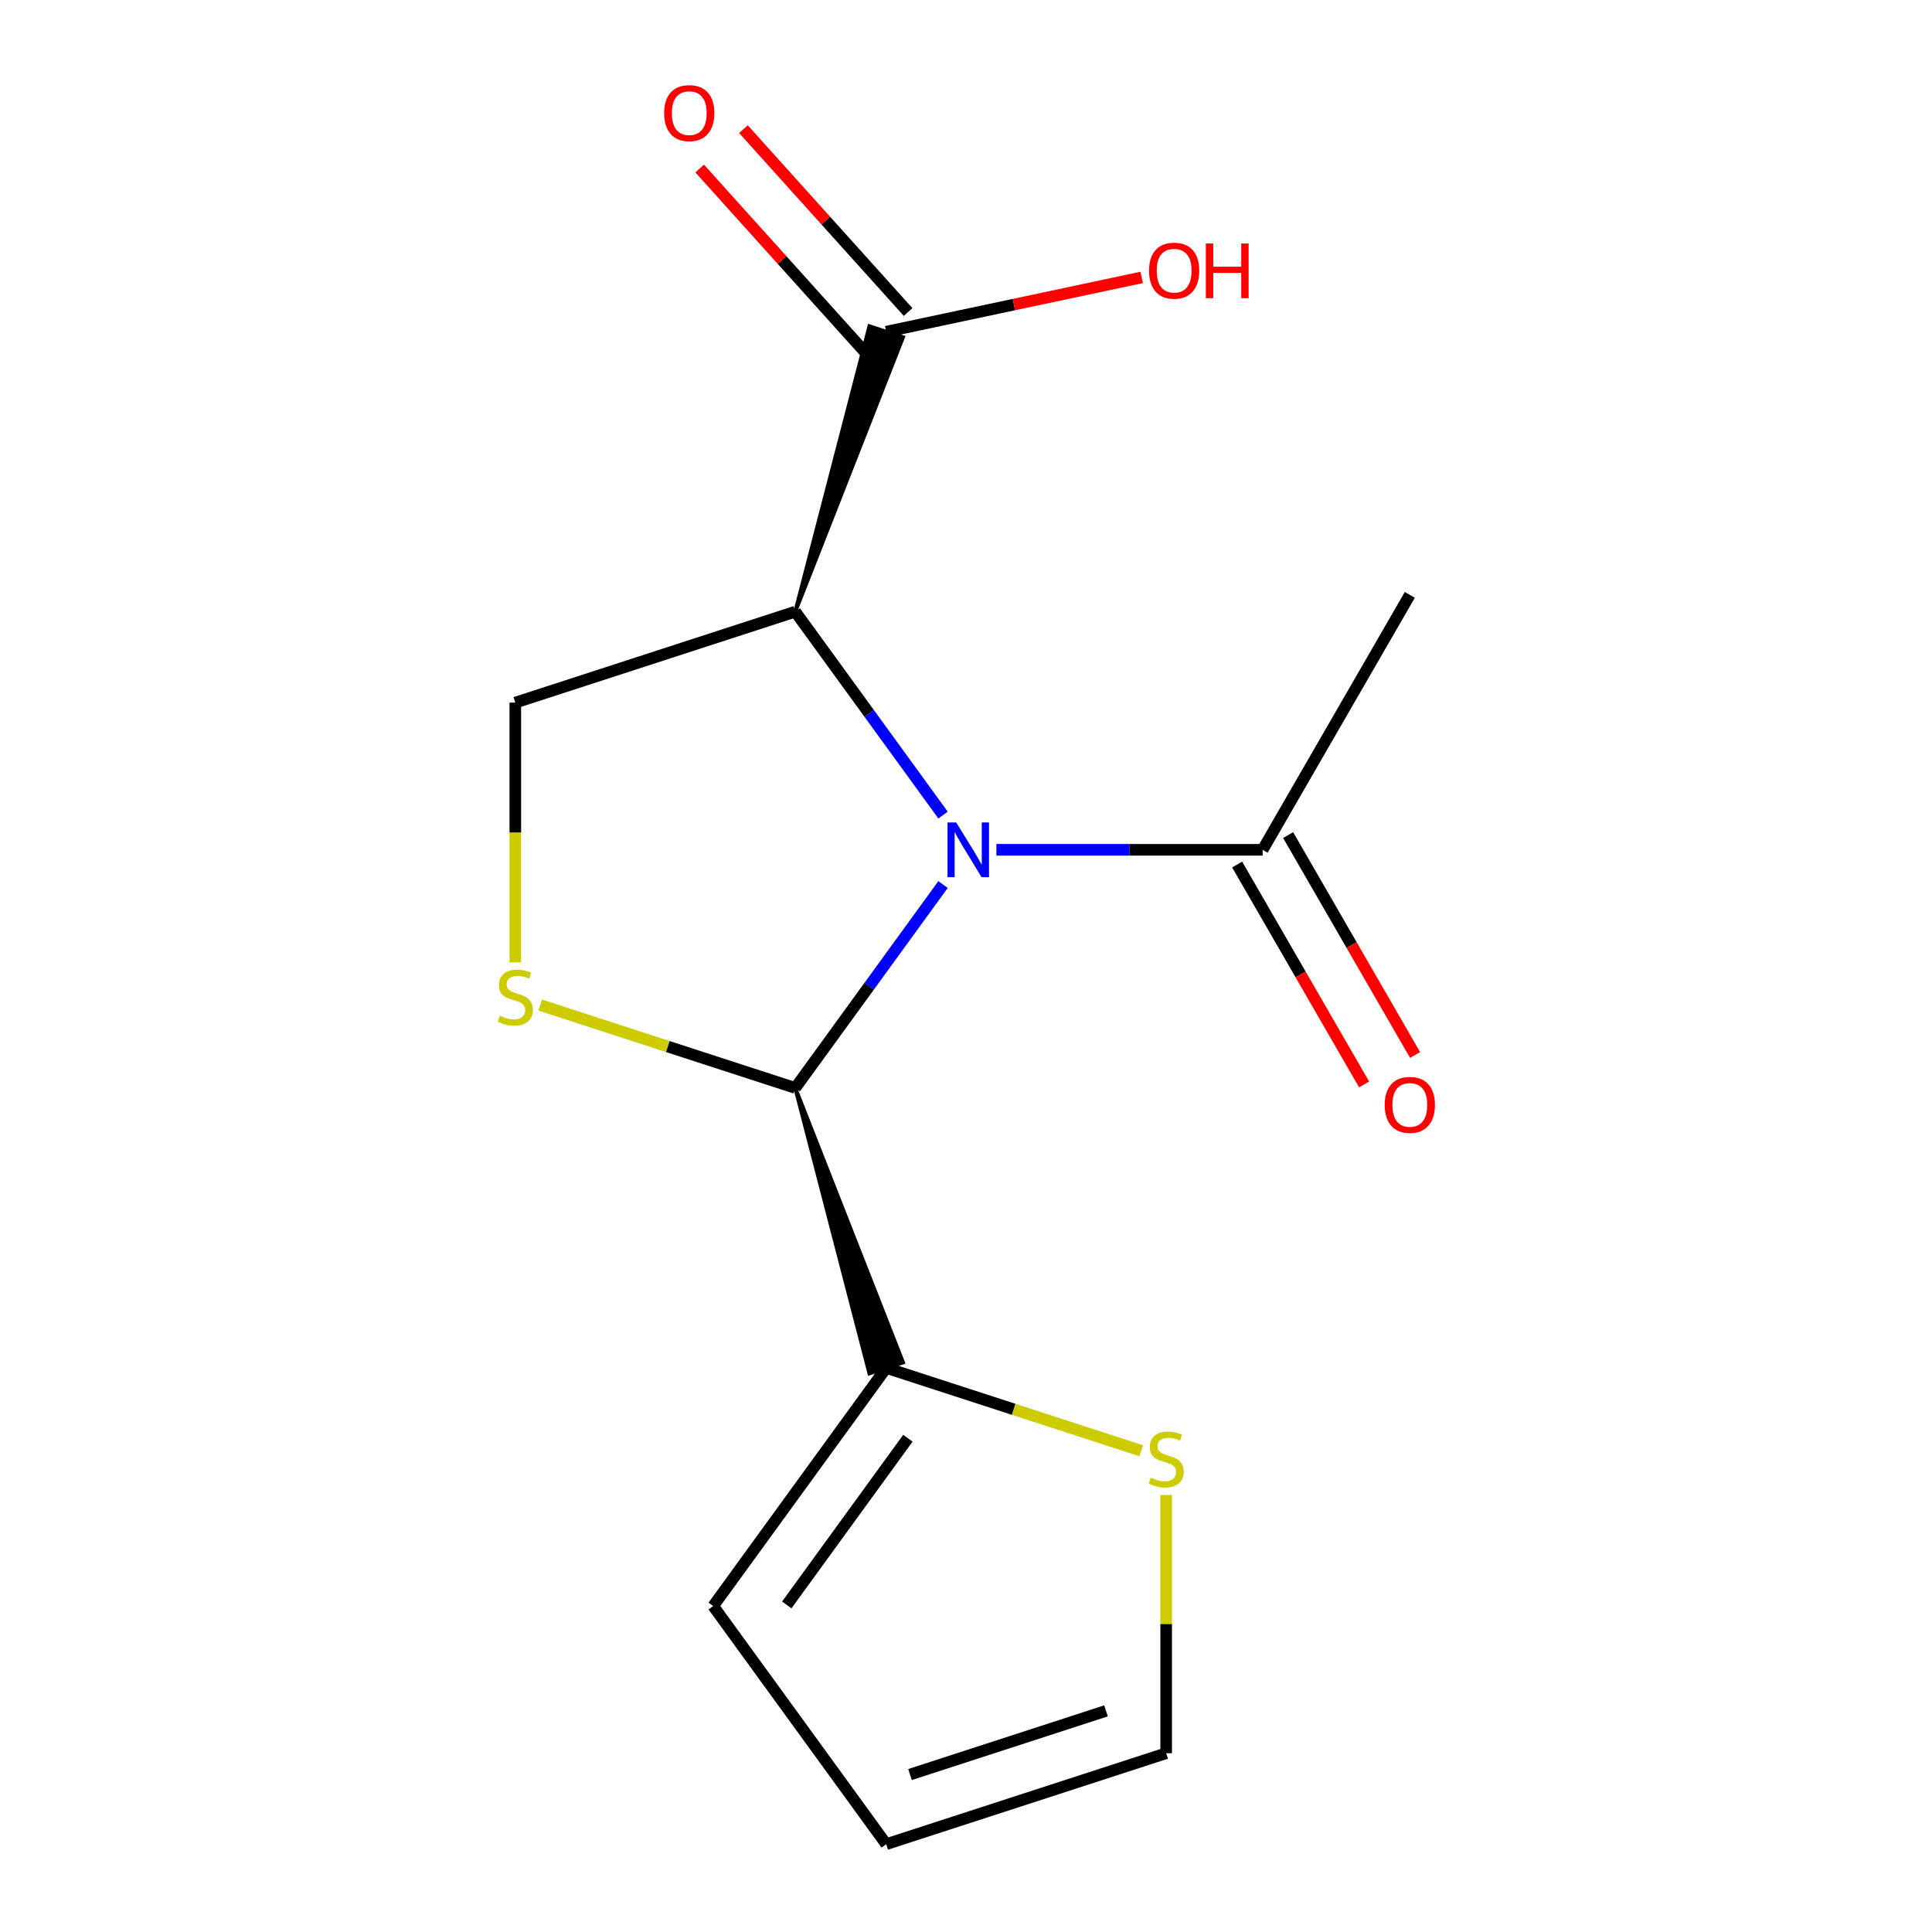 <?xml version='1.0' encoding='iso-8859-1'?>
<svg version='1.1' baseProfile='full'
              xmlns='http://www.w3.org/2000/svg'
                      xmlns:rdkit='http://www.rdkit.org/xml'
                      xmlns:xlink='http://www.w3.org/1999/xlink'
                  xml:space='preserve'
width='1000px' height='1000px' viewBox='0 0 1000 1000'>
<!-- END OF HEADER -->
<rect style='opacity:1.0;fill:#FFFFFF;stroke:none' width='1000' height='1000' x='0' y='0'> </rect>
<path class='bond-0' d='M 488.122,421.89 L 449.873,369.244' style='fill:none;fill-rule:evenodd;stroke:#0000FF;stroke-width:6px;stroke-linecap:butt;stroke-linejoin:miter;stroke-opacity:1' />
<path class='bond-0' d='M 449.873,369.244 L 411.623,316.598' style='fill:none;fill-rule:evenodd;stroke:#000000;stroke-width:6px;stroke-linecap:butt;stroke-linejoin:miter;stroke-opacity:1' />
<path class='bond-1' d='M 488.122,457.828 L 449.873,510.474' style='fill:none;fill-rule:evenodd;stroke:#0000FF;stroke-width:6px;stroke-linecap:butt;stroke-linejoin:miter;stroke-opacity:1' />
<path class='bond-1' d='M 449.873,510.474 L 411.623,563.12' style='fill:none;fill-rule:evenodd;stroke:#000000;stroke-width:6px;stroke-linecap:butt;stroke-linejoin:miter;stroke-opacity:1' />
<path class='bond-3' d='M 515.726,439.859 L 584.632,439.859' style='fill:none;fill-rule:evenodd;stroke:#0000FF;stroke-width:6px;stroke-linecap:butt;stroke-linejoin:miter;stroke-opacity:1' />
<path class='bond-3' d='M 584.632,439.859 L 653.537,439.859' style='fill:none;fill-rule:evenodd;stroke:#000000;stroke-width:6px;stroke-linecap:butt;stroke-linejoin:miter;stroke-opacity:1' />
<path class='bond-5' d='M 411.623,316.598 L 266.72,363.679' style='fill:none;fill-rule:evenodd;stroke:#000000;stroke-width:6px;stroke-linecap:butt;stroke-linejoin:miter;stroke-opacity:1' />
<path class='bond-6' d='M 411.623,316.598 L 467.399,174.52 L 450.01,168.87 Z' style='fill:#000000;fill-rule:evenodd;fill-opacity:1;stroke:#000000;stroke-width:2px;stroke-linecap:butt;stroke-linejoin:miter;stroke-opacity:1;' />
<path class='bond-2' d='M 411.623,563.12 L 345.616,541.673' style='fill:none;fill-rule:evenodd;stroke:#000000;stroke-width:6px;stroke-linecap:butt;stroke-linejoin:miter;stroke-opacity:1' />
<path class='bond-2' d='M 345.616,541.673 L 279.609,520.227' style='fill:none;fill-rule:evenodd;stroke:#CCCC00;stroke-width:6px;stroke-linecap:butt;stroke-linejoin:miter;stroke-opacity:1' />
<path class='bond-4' d='M 411.623,563.12 L 450.01,710.848 L 467.399,705.198 Z' style='fill:#000000;fill-rule:evenodd;fill-opacity:1;stroke:#000000;stroke-width:2px;stroke-linecap:butt;stroke-linejoin:miter;stroke-opacity:1;' />
<path class='bond-15' d='M 266.72,498.11 L 266.72,430.894' style='fill:none;fill-rule:evenodd;stroke:#CCCC00;stroke-width:6px;stroke-linecap:butt;stroke-linejoin:miter;stroke-opacity:1' />
<path class='bond-15' d='M 266.72,430.894 L 266.72,363.679' style='fill:none;fill-rule:evenodd;stroke:#000000;stroke-width:6px;stroke-linecap:butt;stroke-linejoin:miter;stroke-opacity:1' />
<path class='bond-10' d='M 640.342,447.477 L 673.199,504.386' style='fill:none;fill-rule:evenodd;stroke:#000000;stroke-width:6px;stroke-linecap:butt;stroke-linejoin:miter;stroke-opacity:1' />
<path class='bond-10' d='M 673.199,504.386 L 706.055,561.295' style='fill:none;fill-rule:evenodd;stroke:#FF0000;stroke-width:6px;stroke-linecap:butt;stroke-linejoin:miter;stroke-opacity:1' />
<path class='bond-10' d='M 666.732,432.241 L 699.588,489.15' style='fill:none;fill-rule:evenodd;stroke:#000000;stroke-width:6px;stroke-linecap:butt;stroke-linejoin:miter;stroke-opacity:1' />
<path class='bond-10' d='M 699.588,489.15 L 732.445,546.059' style='fill:none;fill-rule:evenodd;stroke:#FF0000;stroke-width:6px;stroke-linecap:butt;stroke-linejoin:miter;stroke-opacity:1' />
<path class='bond-14' d='M 653.537,439.859 L 729.717,307.912' style='fill:none;fill-rule:evenodd;stroke:#000000;stroke-width:6px;stroke-linecap:butt;stroke-linejoin:miter;stroke-opacity:1' />
<path class='bond-7' d='M 458.705,708.023 L 524.711,729.47' style='fill:none;fill-rule:evenodd;stroke:#000000;stroke-width:6px;stroke-linecap:butt;stroke-linejoin:miter;stroke-opacity:1' />
<path class='bond-7' d='M 524.711,729.47 L 590.718,750.917' style='fill:none;fill-rule:evenodd;stroke:#CCCC00;stroke-width:6px;stroke-linecap:butt;stroke-linejoin:miter;stroke-opacity:1' />
<path class='bond-8' d='M 458.705,708.023 L 369.15,831.284' style='fill:none;fill-rule:evenodd;stroke:#000000;stroke-width:6px;stroke-linecap:butt;stroke-linejoin:miter;stroke-opacity:1' />
<path class='bond-8' d='M 469.924,744.423 L 407.235,830.706' style='fill:none;fill-rule:evenodd;stroke:#000000;stroke-width:6px;stroke-linecap:butt;stroke-linejoin:miter;stroke-opacity:1' />
<path class='bond-11' d='M 470.027,161.5 L 427.413,114.172' style='fill:none;fill-rule:evenodd;stroke:#000000;stroke-width:6px;stroke-linecap:butt;stroke-linejoin:miter;stroke-opacity:1' />
<path class='bond-11' d='M 427.413,114.172 L 384.798,66.844' style='fill:none;fill-rule:evenodd;stroke:#FF0000;stroke-width:6px;stroke-linecap:butt;stroke-linejoin:miter;stroke-opacity:1' />
<path class='bond-11' d='M 447.382,181.89 L 404.768,134.562' style='fill:none;fill-rule:evenodd;stroke:#000000;stroke-width:6px;stroke-linecap:butt;stroke-linejoin:miter;stroke-opacity:1' />
<path class='bond-11' d='M 404.768,134.562 L 362.153,87.234' style='fill:none;fill-rule:evenodd;stroke:#FF0000;stroke-width:6px;stroke-linecap:butt;stroke-linejoin:miter;stroke-opacity:1' />
<path class='bond-13' d='M 458.705,171.695 L 524.815,157.643' style='fill:none;fill-rule:evenodd;stroke:#000000;stroke-width:6px;stroke-linecap:butt;stroke-linejoin:miter;stroke-opacity:1' />
<path class='bond-13' d='M 524.815,157.643 L 590.926,143.591' style='fill:none;fill-rule:evenodd;stroke:#FF0000;stroke-width:6px;stroke-linecap:butt;stroke-linejoin:miter;stroke-opacity:1' />
<path class='bond-9' d='M 603.607,773.793 L 603.607,840.629' style='fill:none;fill-rule:evenodd;stroke:#CCCC00;stroke-width:6px;stroke-linecap:butt;stroke-linejoin:miter;stroke-opacity:1' />
<path class='bond-9' d='M 603.607,840.629 L 603.607,907.464' style='fill:none;fill-rule:evenodd;stroke:#000000;stroke-width:6px;stroke-linecap:butt;stroke-linejoin:miter;stroke-opacity:1' />
<path class='bond-12' d='M 369.15,831.284 L 458.705,954.545' style='fill:none;fill-rule:evenodd;stroke:#000000;stroke-width:6px;stroke-linecap:butt;stroke-linejoin:miter;stroke-opacity:1' />
<path class='bond-16' d='M 603.607,907.464 L 458.705,954.545' style='fill:none;fill-rule:evenodd;stroke:#000000;stroke-width:6px;stroke-linecap:butt;stroke-linejoin:miter;stroke-opacity:1' />
<path class='bond-16' d='M 572.455,885.546 L 471.024,918.503' style='fill:none;fill-rule:evenodd;stroke:#000000;stroke-width:6px;stroke-linecap:butt;stroke-linejoin:miter;stroke-opacity:1' />
<path  class='atom-0' d='M 494.917 425.699
L 504.197 440.699
Q 505.117 442.179, 506.597 444.859
Q 508.077 447.539, 508.157 447.699
L 508.157 425.699
L 511.917 425.699
L 511.917 454.019
L 508.037 454.019
L 498.077 437.619
Q 496.917 435.699, 495.677 433.499
Q 494.477 431.299, 494.117 430.619
L 494.117 454.019
L 490.437 454.019
L 490.437 425.699
L 494.917 425.699
' fill='#0000FF'/>
<path  class='atom-3' d='M 258.72 525.759
Q 259.04 525.879, 260.36 526.439
Q 261.68 526.999, 263.12 527.359
Q 264.6 527.679, 266.04 527.679
Q 268.72 527.679, 270.28 526.399
Q 271.84 525.079, 271.84 522.799
Q 271.84 521.239, 271.04 520.279
Q 270.28 519.319, 269.08 518.799
Q 267.88 518.279, 265.88 517.679
Q 263.36 516.919, 261.84 516.199
Q 260.36 515.479, 259.28 513.959
Q 258.24 512.439, 258.24 509.879
Q 258.24 506.319, 260.64 504.119
Q 263.08 501.919, 267.88 501.919
Q 271.16 501.919, 274.88 503.479
L 273.96 506.559
Q 270.56 505.159, 268 505.159
Q 265.24 505.159, 263.72 506.319
Q 262.2 507.439, 262.24 509.399
Q 262.24 510.919, 263 511.839
Q 263.8 512.759, 264.92 513.279
Q 266.08 513.799, 268 514.399
Q 270.56 515.199, 272.08 515.999
Q 273.6 516.799, 274.68 518.439
Q 275.8 520.039, 275.8 522.799
Q 275.8 526.719, 273.16 528.839
Q 270.56 530.919, 266.2 530.919
Q 263.68 530.919, 261.76 530.359
Q 259.88 529.839, 257.64 528.919
L 258.72 525.759
' fill='#CCCC00'/>
<path  class='atom-8' d='M 595.607 764.824
Q 595.927 764.944, 597.247 765.504
Q 598.567 766.064, 600.007 766.424
Q 601.487 766.744, 602.927 766.744
Q 605.607 766.744, 607.167 765.464
Q 608.727 764.144, 608.727 761.864
Q 608.727 760.304, 607.927 759.344
Q 607.167 758.384, 605.967 757.864
Q 604.767 757.344, 602.767 756.744
Q 600.247 755.984, 598.727 755.264
Q 597.247 754.544, 596.167 753.024
Q 595.127 751.504, 595.127 748.944
Q 595.127 745.384, 597.527 743.184
Q 599.967 740.984, 604.767 740.984
Q 608.047 740.984, 611.767 742.544
L 610.847 745.624
Q 607.447 744.224, 604.887 744.224
Q 602.127 744.224, 600.607 745.384
Q 599.087 746.504, 599.127 748.464
Q 599.127 749.984, 599.887 750.904
Q 600.687 751.824, 601.807 752.344
Q 602.967 752.864, 604.887 753.464
Q 607.447 754.264, 608.967 755.064
Q 610.487 755.864, 611.567 757.504
Q 612.687 759.104, 612.687 761.864
Q 612.687 765.784, 610.047 767.904
Q 607.447 769.984, 603.087 769.984
Q 600.567 769.984, 598.647 769.424
Q 596.767 768.904, 594.527 767.984
L 595.607 764.824
' fill='#CCCC00'/>
<path  class='atom-11' d='M 716.717 571.886
Q 716.717 565.086, 720.077 561.286
Q 723.437 557.486, 729.717 557.486
Q 735.997 557.486, 739.357 561.286
Q 742.717 565.086, 742.717 571.886
Q 742.717 578.766, 739.317 582.686
Q 735.917 586.566, 729.717 586.566
Q 723.477 586.566, 720.077 582.686
Q 716.717 578.806, 716.717 571.886
M 729.717 583.366
Q 734.037 583.366, 736.357 580.486
Q 738.717 577.566, 738.717 571.886
Q 738.717 566.326, 736.357 563.526
Q 734.037 560.686, 729.717 560.686
Q 725.397 560.686, 723.037 563.486
Q 720.717 566.286, 720.717 571.886
Q 720.717 577.606, 723.037 580.486
Q 725.397 583.366, 729.717 583.366
' fill='#FF0000'/>
<path  class='atom-12' d='M 343.756 58.55
Q 343.756 51.75, 347.116 47.95
Q 350.476 44.15, 356.756 44.15
Q 363.036 44.15, 366.396 47.95
Q 369.756 51.75, 369.756 58.55
Q 369.756 65.43, 366.356 69.35
Q 362.956 73.23, 356.756 73.23
Q 350.516 73.23, 347.116 69.35
Q 343.756 65.47, 343.756 58.55
M 356.756 70.03
Q 361.076 70.03, 363.396 67.15
Q 365.756 64.23, 365.756 58.55
Q 365.756 52.99, 363.396 50.19
Q 361.076 47.35, 356.756 47.35
Q 352.436 47.35, 350.076 50.15
Q 347.756 52.95, 347.756 58.55
Q 347.756 64.27, 350.076 67.15
Q 352.436 70.03, 356.756 70.03
' fill='#FF0000'/>
<path  class='atom-14' d='M 594.735 140.098
Q 594.735 133.298, 598.095 129.498
Q 601.455 125.698, 607.735 125.698
Q 614.015 125.698, 617.375 129.498
Q 620.735 133.298, 620.735 140.098
Q 620.735 146.978, 617.335 150.898
Q 613.935 154.778, 607.735 154.778
Q 601.495 154.778, 598.095 150.898
Q 594.735 147.018, 594.735 140.098
M 607.735 151.578
Q 612.055 151.578, 614.375 148.698
Q 616.735 145.778, 616.735 140.098
Q 616.735 134.538, 614.375 131.738
Q 612.055 128.898, 607.735 128.898
Q 603.415 128.898, 601.055 131.698
Q 598.735 134.498, 598.735 140.098
Q 598.735 145.818, 601.055 148.698
Q 603.415 151.578, 607.735 151.578
' fill='#FF0000'/>
<path  class='atom-14' d='M 624.135 126.018
L 627.975 126.018
L 627.975 138.058
L 642.455 138.058
L 642.455 126.018
L 646.295 126.018
L 646.295 154.338
L 642.455 154.338
L 642.455 141.258
L 627.975 141.258
L 627.975 154.338
L 624.135 154.338
L 624.135 126.018
' fill='#FF0000'/>
</svg>
